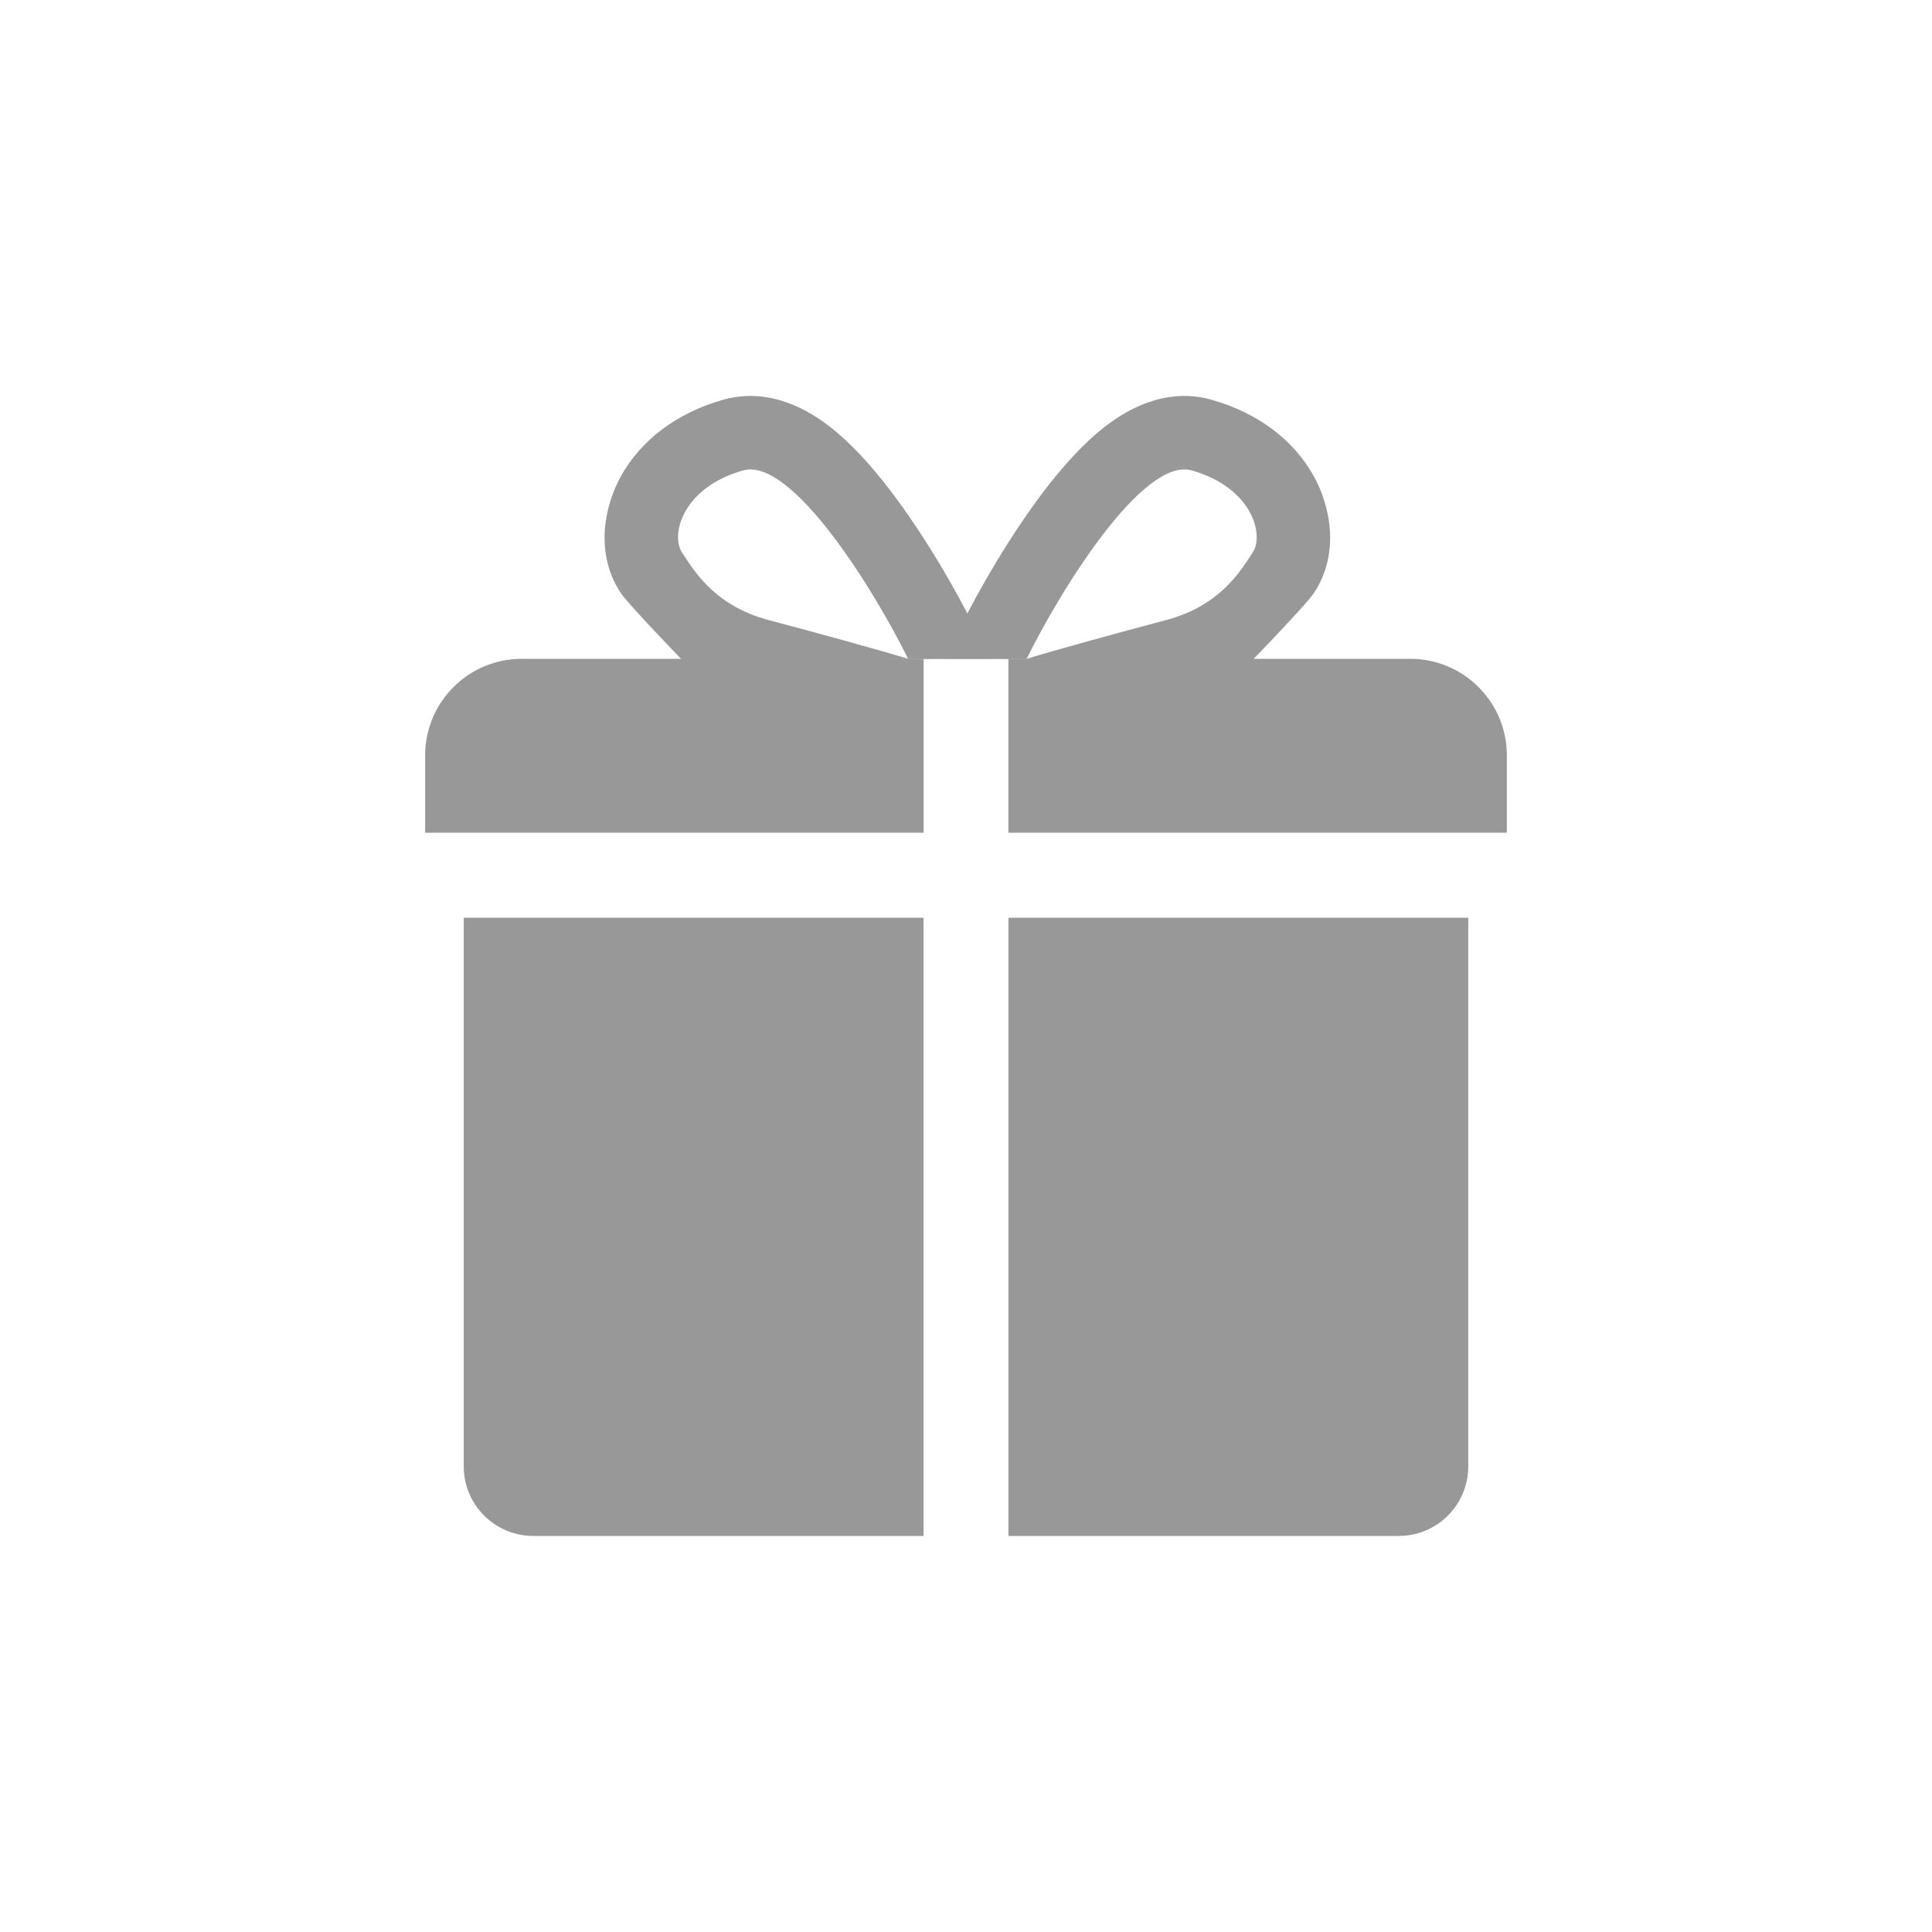 <svg width="36" height="36" viewBox="0 0 36 36" fill="none" xmlns="http://www.w3.org/2000/svg">
<path d="M8.641 17.1H17.209V28.62H9.937C9.221 28.62 8.641 28.04 8.641 27.324V17.1Z" fill="#989898"/>
<path d="M27.359 17.1H18.791V28.62H26.063C26.779 28.62 27.359 28.04 27.359 27.324V17.1Z" fill="#989898"/>
<path d="M7.922 14.076C7.922 13.082 8.728 12.276 9.722 12.276H17.21V15.516H7.922V14.076Z" fill="#989898"/>
<path d="M28.078 14.076C28.078 13.082 27.272 12.276 26.278 12.276H18.79V15.516H28.078V14.076Z" fill="#989898"/>
<path d="M13.509 7.439C14.389 7.209 15.117 7.683 15.459 7.948C15.877 8.272 16.259 8.708 16.578 9.125C17.228 9.972 17.82 11.005 18.166 11.707L18.447 12.276L12.709 12.296C12.709 12.296 11.713 11.267 11.571 11.055C11.073 10.308 11.264 9.42 11.576 8.863C11.942 8.209 12.596 7.699 13.467 7.451L13.509 7.439ZM16.921 12.276C16.285 10.986 14.75 8.507 13.843 8.766C12.709 9.09 12.493 9.972 12.709 10.296C12.925 10.62 13.303 11.286 14.329 11.556C15.15 11.772 16.393 12.114 16.921 12.276Z" fill="#989898"/>
<path d="M22.541 7.439C21.662 7.209 20.934 7.683 20.592 7.948C20.174 8.272 19.792 8.708 19.472 9.125C18.823 9.972 18.231 11.005 17.885 11.707L17.604 12.276L23.342 12.296C23.342 12.296 24.338 11.267 24.48 11.055C24.977 10.308 24.787 9.42 24.475 8.863C24.109 8.209 23.455 7.699 22.583 7.451L22.541 7.439ZM19.13 12.276C19.766 10.986 21.3 8.507 22.208 8.766C23.342 9.09 23.558 9.972 23.342 10.296C23.126 10.62 22.748 11.286 21.722 11.556C20.901 11.772 19.658 12.114 19.13 12.276Z" fill="#989898"/>
</svg>

